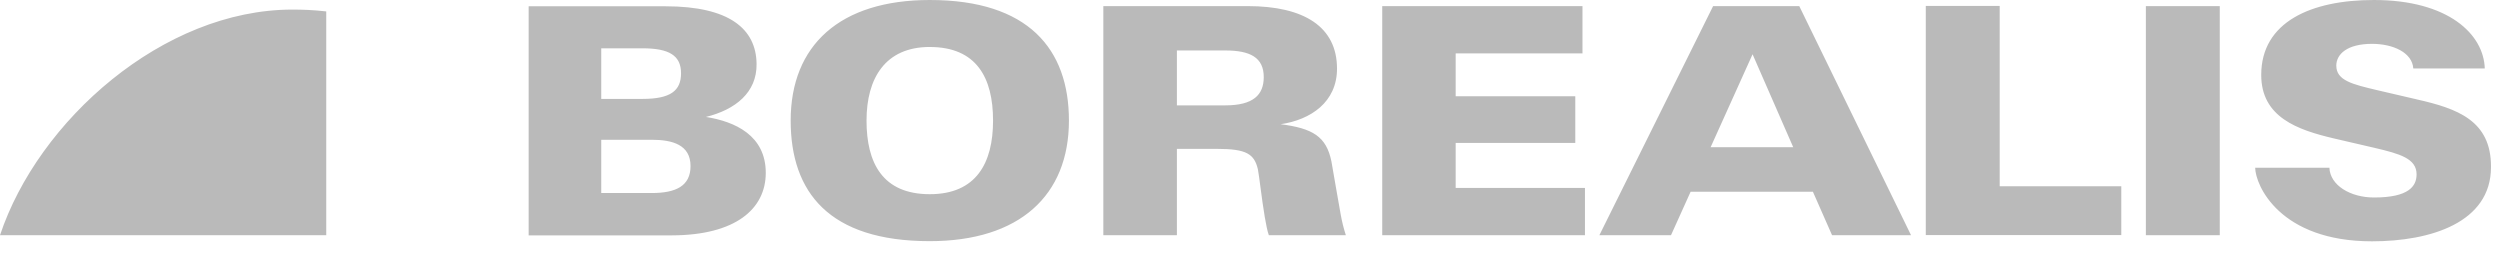<?xml version="1.0" encoding="utf-8"?>
<svg xmlns="http://www.w3.org/2000/svg" fill="none" height="100%" overflow="visible" preserveAspectRatio="none" style="display: block;" viewBox="0 0 108 11" width="100%">
<path d="M33.081 7.467C33.081 5.852 31.756 5.252 30.497 5.052C31.771 4.737 32.699 3.995 32.684 2.765C32.67 1.251 31.51 0.272 28.755 0.272H22.838V10.168H29.024C31.779 10.161 33.081 9.025 33.081 7.467ZM25.974 2.087H27.758C28.911 2.087 29.421 2.401 29.421 3.166C29.421 3.923 28.961 4.273 27.758 4.273H25.974V2.087ZM25.974 8.339V6.038H28.153C29.06 6.038 29.831 6.26 29.831 7.174C29.831 8.039 29.194 8.339 28.153 8.339H25.974ZM40.167 10.418C44.039 10.418 46.178 8.446 46.178 5.209C46.178 2.122 44.429 0 40.167 0C36.281 0 34.157 1.958 34.157 5.209C34.157 8.297 35.806 10.418 40.167 10.418ZM40.167 2.03C42.185 2.03 42.9 3.358 42.9 5.209C42.9 7.046 42.171 8.389 40.167 8.389C38.121 8.389 37.434 7.032 37.434 5.209C37.434 3.373 38.249 2.029 40.167 2.029V2.03ZM50.842 6.431H52.577C53.851 6.431 54.184 6.653 54.34 7.31C54.396 7.582 54.502 8.567 54.637 9.369C54.694 9.682 54.743 9.968 54.814 10.161H58.141C58.048 9.874 57.975 9.58 57.921 9.282C57.816 8.732 57.61 7.474 57.519 6.981C57.299 5.888 56.703 5.545 55.324 5.366C56.627 5.174 57.759 4.409 57.759 2.966C57.759 1.157 56.336 0.264 53.901 0.264H47.664V10.161H50.842V6.431ZM50.842 2.18H52.931C54 2.18 54.594 2.479 54.594 3.33C54.594 4.095 54.148 4.552 52.931 4.552H50.842V2.179V2.18ZM68.462 8.118H62.885V6.174H68.052V4.159H62.885V2.308H68.363V0.265H59.712V10.161H68.47V8.118H68.462ZM73.035 8.282H78.317L79.145 10.161H82.557L77.729 0.265H74.006L69.093 10.161H72.187L73.035 8.282ZM75.711 2.344L77.467 6.359H73.899L75.711 2.344ZM91.64 8.046H86.387V0.257H83.194V10.154H91.64V8.046ZM95.894 0.264H92.702V10.161H95.894V0.265V0.264ZM104.41 4.294L102.691 3.894C101.636 3.644 100.928 3.48 100.928 2.837C100.928 2.337 101.402 1.894 102.471 1.894C103.377 1.894 104.206 2.266 104.255 2.958H107.342C107.299 1.486 105.777 0 102.549 0C99.845 0 97.685 0.944 97.685 3.237C97.685 5.059 99.243 5.609 100.828 5.981L102.612 6.395C103.667 6.645 104.396 6.846 104.396 7.532C104.396 8.046 104.057 8.532 102.556 8.532C101.544 8.532 100.659 8.01 100.63 7.245H97.424C97.431 7.996 98.478 10.425 102.471 10.425C104.998 10.425 107.611 9.618 107.611 7.217C107.625 5.202 106.145 4.687 104.41 4.295V4.294ZM0 10.162H14.094V0.493C13.507 0.429 13.089 0.414 12.629 0.414C7.05 0.414 1.649 5.21 0 10.162Z" fill="#767676" fill-opacity="0.5" id="Vector"/>
</svg>